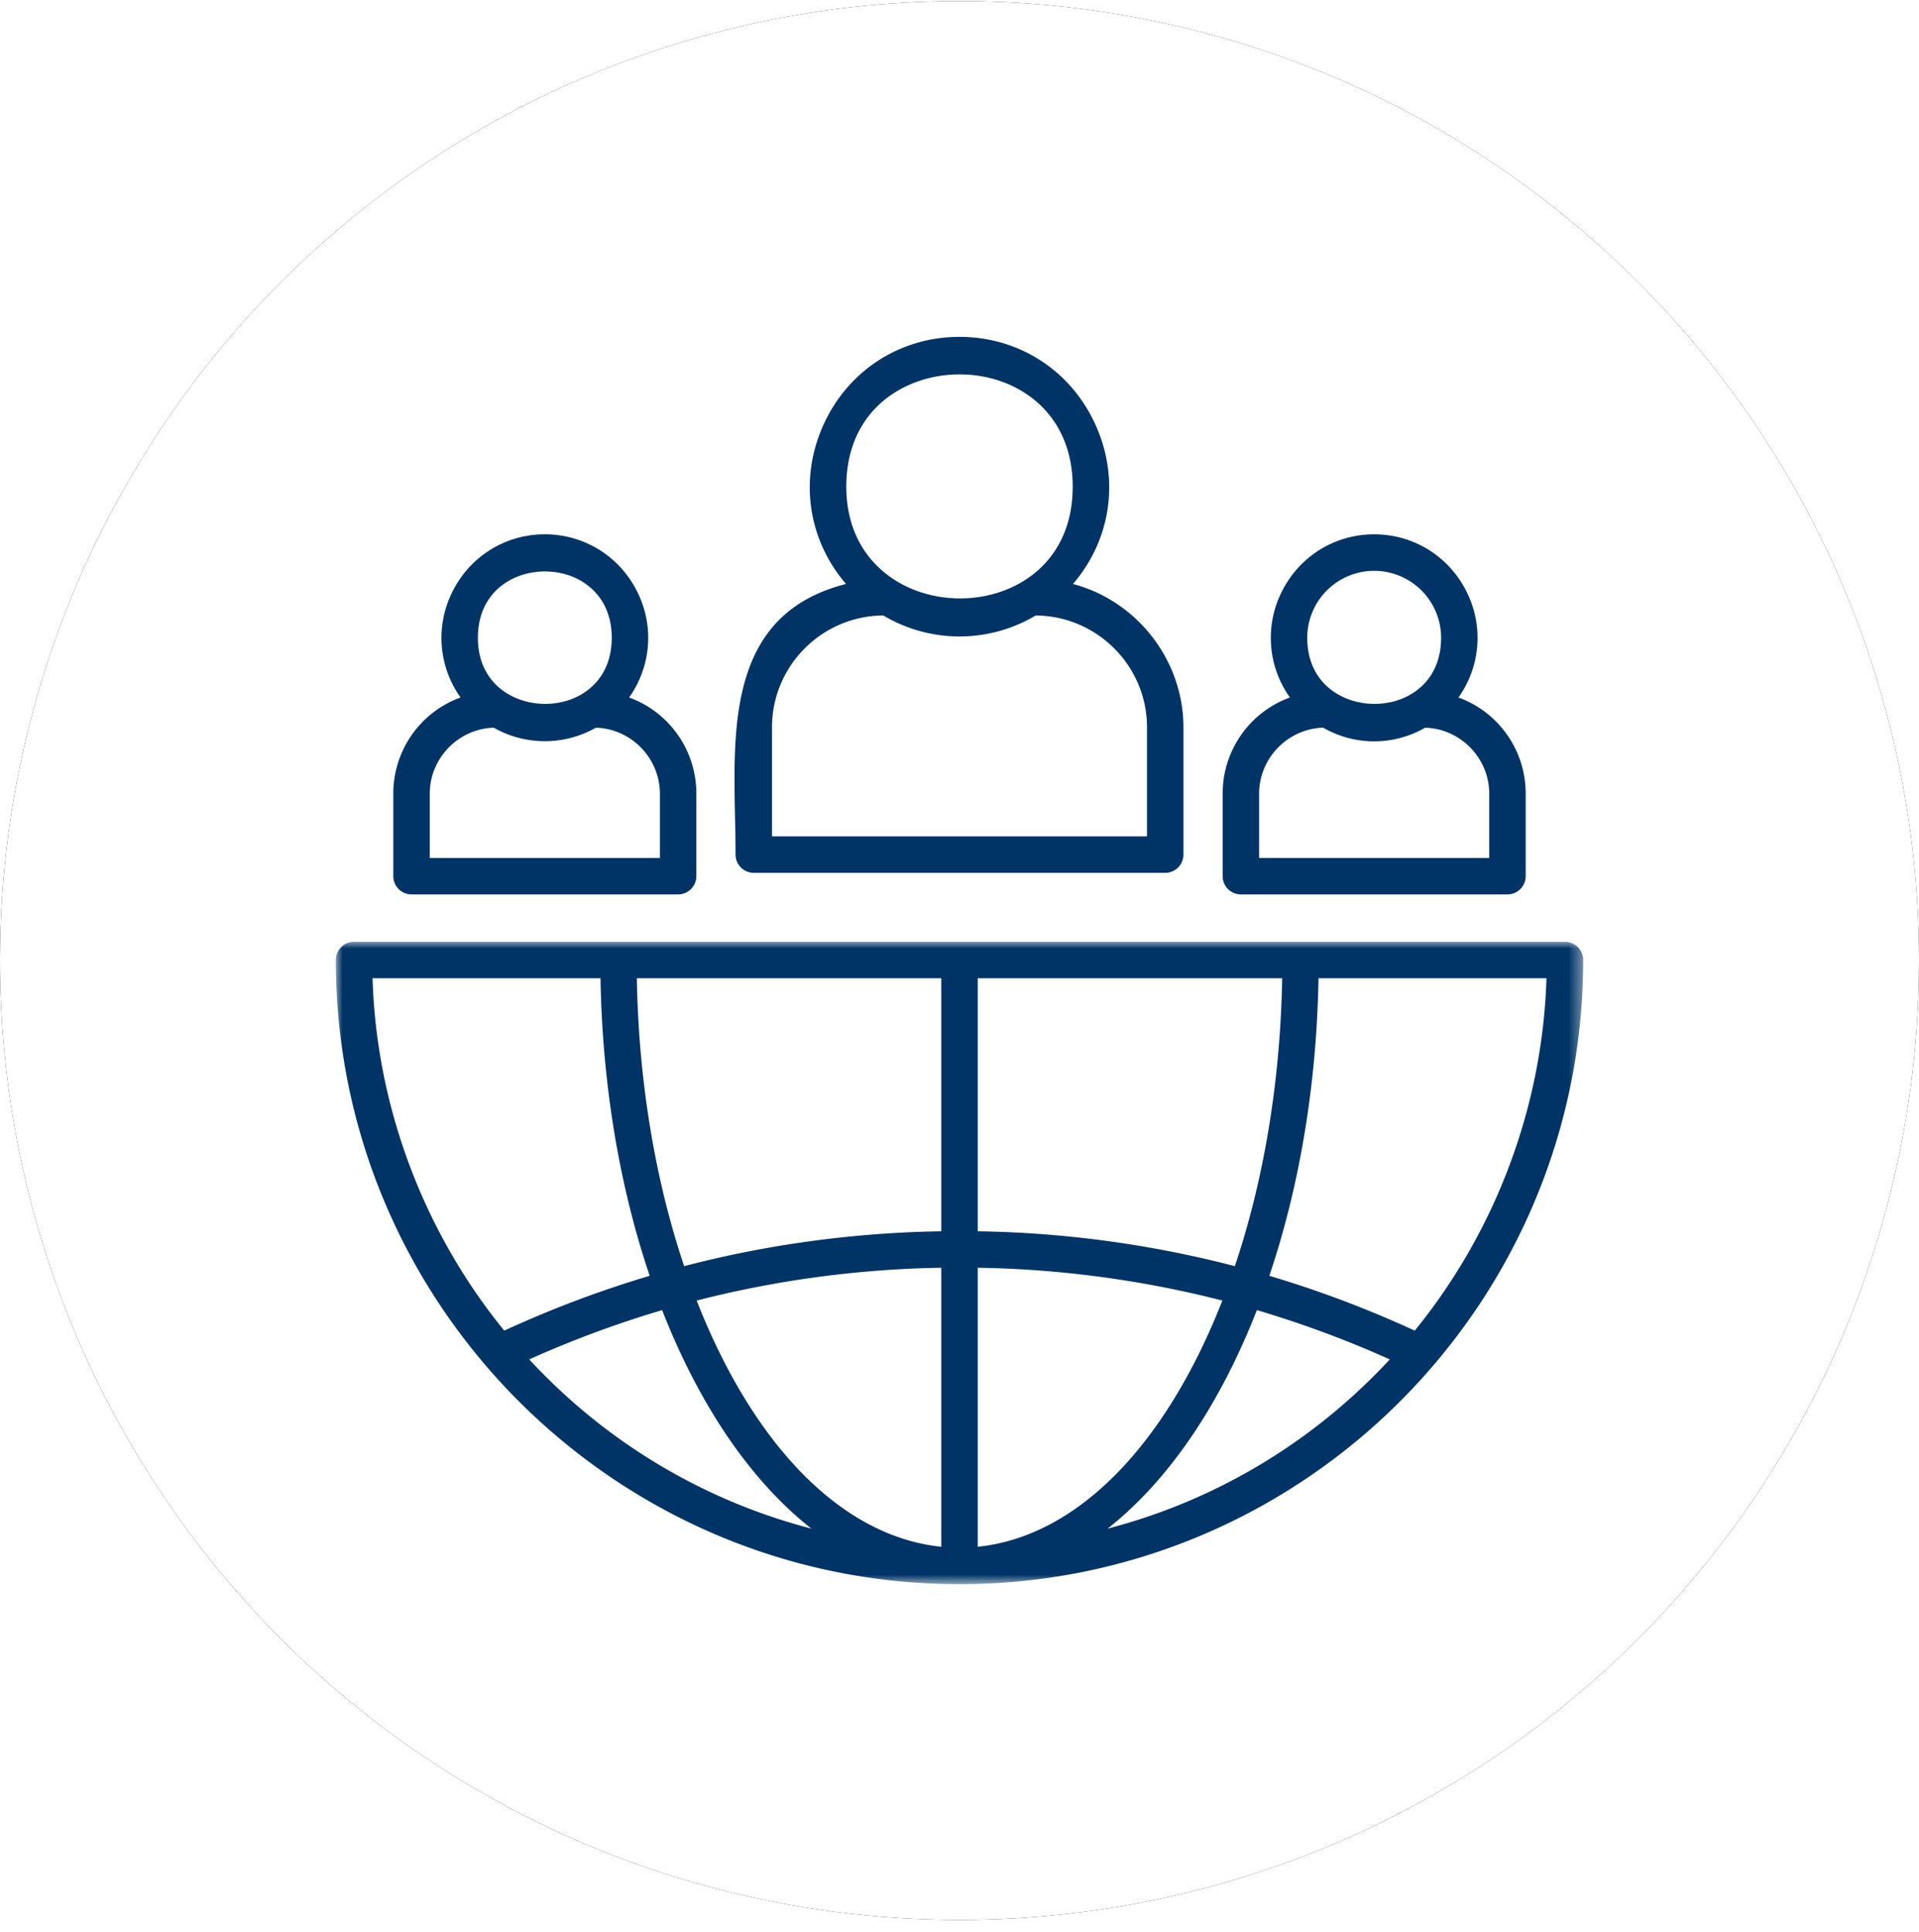 <svg width="144" height="145" viewBox="0 0 144 145" xmlns="http://www.w3.org/2000/svg" xmlns:xlink="http://www.w3.org/1999/xlink">
    <defs>
        <filter x="-2.1%" y="-2.1%" width="104.2%" height="104.2%" filterUnits="objectBoundingBox" id="9dbberiiea">
            <feOffset in="SourceAlpha" result="shadowOffsetOuter1"/>
            <feGaussianBlur stdDeviation="1" in="shadowOffsetOuter1" result="shadowBlurOuter1"/>
            <feColorMatrix values="0 0 0 0 0.592 0 0 0 0 0.592 0 0 0 0 0.592 0 0 0 0.46 0" in="shadowBlurOuter1"/>
        </filter>
        <circle id="7epgarfy8b" cx="72" cy="72" r="72"/>
        <path id="h22xfjytbc" d="M0 0h93.6v48.209H0z"/>
    </defs>
    <g fill="none" fill-rule="evenodd">
        <g transform="translate(0 .08)">
            <use fill="#000" filter="url(#9dbberiiea)" xlink:href="#7epgarfy8b"/>
            <use fill="#FFF" xlink:href="#7epgarfy8b"/>
        </g>
        <g transform="translate(25.2 70.671)">
            <mask id="cbjm5v1nld" fill="#fff">
                <use xlink:href="#h22xfjytbc"/>
            </mask>
            <path d="M23.552 25.066a81.537 81.537 0 0 0-10.913 4.116c-6.09-7.48-9.593-16.855-9.883-26.444h17.106c.13 7.869 1.404 15.579 3.69 22.328zm21.881-.604v20.936c-7.368-.75-14.036-7.46-18.356-18.473a78.922 78.922 0 0 1 18.356-2.463zm-20.947 3.18c2.81 7.19 6.666 12.828 11.199 16.396-8.122-2.117-15.416-6.488-21.172-12.696a78.867 78.867 0 0 1 9.973-3.7zm20.947-5.917c-6.56.106-13.05.986-19.294 2.618-2.196-6.517-3.422-13.977-3.551-21.605h22.845v18.987zm23.682 5.917a78.875 78.875 0 0 1 9.972 3.7c-5.755 6.207-13.049 10.578-21.171 12.696 4.534-3.569 8.389-9.207 11.199-16.396zm-20.947-5.917V2.738h22.845c-.13 7.628-1.355 15.088-3.552 21.605a81.568 81.568 0 0 0-19.293-2.618zm18.357 5.2c-4.321 11.014-10.99 17.722-18.357 18.473V24.462a78.929 78.929 0 0 1 18.357 2.463zm24.32-24.187c-.291 9.588-3.793 18.963-9.884 26.444a81.49 81.49 0 0 0-10.912-4.116c2.285-6.75 3.56-14.459 3.69-22.328h17.105zM92.232 0H1.367A1.37 1.37 0 0 0 0 1.37c0 25.826 20.994 46.839 46.8 46.839 25.805 0 46.8-21.013 46.8-46.84A1.37 1.37 0 0 0 92.233 0z" fill="#003466" mask="url(#cbjm5v1nld)"/>
        </g>
        <path d="M44.714 54.608c2.655.079 4.804 2.288 4.804 4.954v4.818h-17.27v-4.818c0-2.665 2.15-4.875 4.804-4.954a7.749 7.749 0 0 0 7.662 0m-.362-3.025c-.904.797-2.127 1.236-3.443 1.236-2.431 0-5.048-1.552-5.048-4.958 0-3.422 2.604-4.98 5.023-4.98 1.32 0 2.548.441 3.458 1.244 1.023.902 1.563 2.193 1.563 3.736 0 1.539-.536 2.826-1.553 3.722M30.88 67.118h20.005a1.37 1.37 0 0 0 1.368-1.368v-6.188a7.67 7.67 0 0 0-5.045-7.223 7.697 7.697 0 0 0 .63-7.894c-1.315-2.682-3.98-4.35-6.955-4.35s-5.638 1.667-6.953 4.348a7.7 7.7 0 0 0 .628 7.896 7.67 7.67 0 0 0-5.045 7.223v6.188a1.37 1.37 0 0 0 1.367 1.368M66.283 46.187a11.17 11.17 0 0 0 11.435 0c4.611.035 8.352 3.787 8.352 8.394v8.18H57.93v-8.18c0-4.607 3.729-8.36 8.353-8.394m5.774-1.282c-2.238 0-4.327-.748-5.883-2.107-1.745-1.524-2.668-3.695-2.668-6.278 0-5.789 4.403-8.425 8.494-8.425 2.23 0 4.306.749 5.847 2.107 1.732 1.528 2.648 3.713 2.648 6.318 0 5.762-4.374 8.385-8.438 8.385M55.195 64.13a1.37 1.37 0 0 0 1.368 1.369h30.874a1.37 1.37 0 0 0 1.368-1.369v-9.55c0-5.018-3.464-9.48-8.29-10.758 2.839-3.3 3.512-7.792 1.747-11.818C80.444 27.856 76.511 25.28 72 25.28c-4.513 0-8.447 2.58-10.267 6.73-1.763 4.021-1.088 8.51 1.751 11.811-8.645 2.19-8.476 10.322-8.328 17.51.02.947.04 1.886.04 2.8M106.94 54.608c2.659.075 4.811 2.286 4.811 4.954v4.818H94.483v-4.818c0-2.668 2.152-4.879 4.81-4.954a7.65 7.65 0 0 0 7.648 0zm-.353-3.025c-.905.797-2.127 1.236-3.444 1.236-2.43 0-5.048-1.552-5.048-4.958a5.03 5.03 0 0 1 5.021-5.027 5.031 5.031 0 0 1 5.024 5.027c0 1.54-.537 2.826-1.553 3.722zM93.115 67.118h20.004a1.37 1.37 0 0 0 1.367-1.368v-6.188a7.67 7.67 0 0 0-5.044-7.223 7.703 7.703 0 0 0 .628-7.897c-1.314-2.68-3.979-4.346-6.954-4.346-2.974 0-5.639 1.666-6.953 4.348a7.699 7.699 0 0 0 .63 7.895 7.669 7.669 0 0 0-5.046 7.223v6.188a1.37 1.37 0 0 0 1.368 1.368z" fill="#003466"/>
    </g>
</svg>
